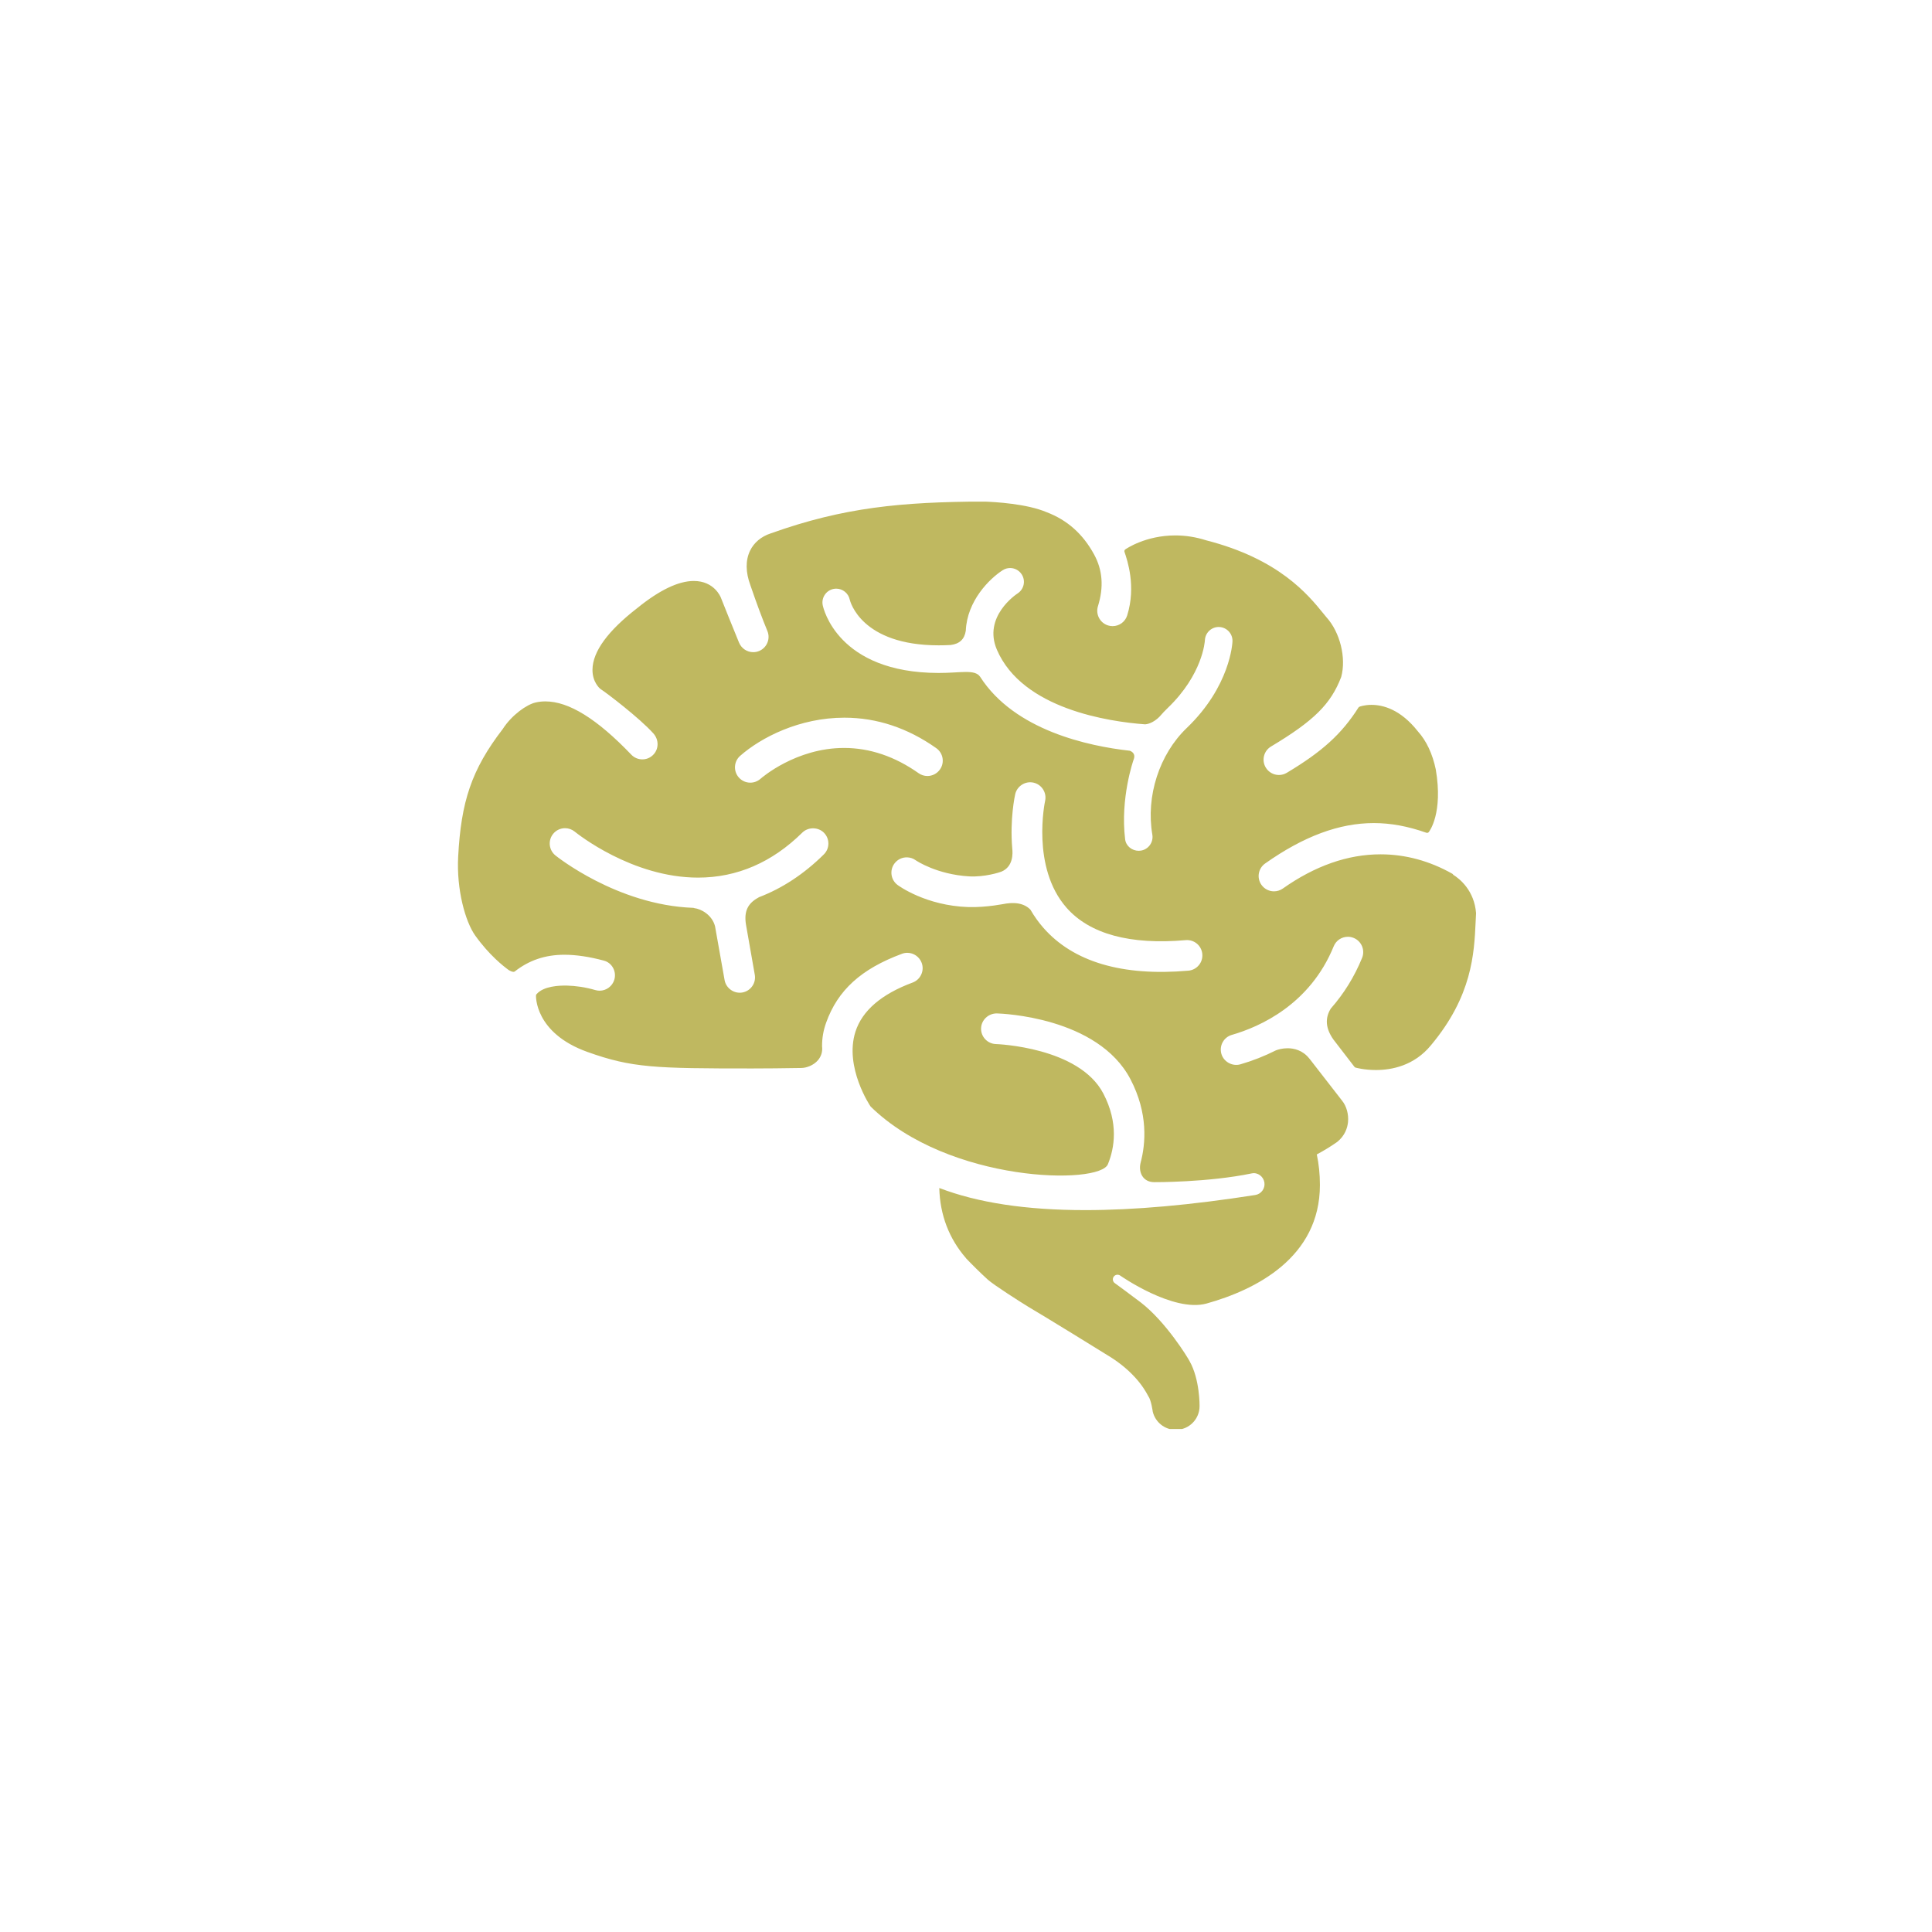 <?xml version="1.0" encoding="UTF-8"?> <svg xmlns="http://www.w3.org/2000/svg" xmlns:xlink="http://www.w3.org/1999/xlink" width="500" zoomAndPan="magnify" viewBox="0 0 375 375" height="500" preserveAspectRatio="xMidYMid meet" version="1.0"><defs><clipPath id="4161008204"><path d="M 88.18 97.367 L 286.93 97.367 L 286.93 277.367 L 88.18 277.367 Z M 88.18 97.367 " clip-rule="nonzero"></path></clipPath></defs><g clip-path="url(#4161008204)"><path fill="#bfb860" d="M 282.074 169.793 C 282.035 169.707 281.977 169.637 281.891 169.59 C 277.469 167.094 272.781 165.824 267.957 165.824 C 261.613 165.824 255.234 168.059 248.996 172.465 C 248.488 172.82 247.895 173.008 247.281 173.008 C 246.309 173.008 245.402 172.535 244.844 171.746 C 243.898 170.406 244.219 168.547 245.562 167.602 C 253.039 162.324 259.938 159.758 266.652 159.758 C 269.934 159.758 273.27 160.371 276.859 161.637 C 277.027 161.695 277.219 161.641 277.328 161.5 C 277.445 161.355 280.129 157.859 278.684 149.348 C 278.043 146.293 276.867 143.797 275.207 141.953 C 271.855 137.703 268.461 136.812 266.199 136.812 C 264.797 136.812 263.906 137.16 263.871 137.176 C 263.789 137.207 263.719 137.266 263.672 137.344 C 260.422 142.453 256.652 145.883 249.762 150.004 C 249.297 150.281 248.77 150.426 248.234 150.426 C 247.191 150.426 246.215 149.871 245.68 148.977 C 244.836 147.57 245.297 145.738 246.703 144.898 C 255.02 139.922 258.328 136.648 260.328 131.395 C 261.34 127.688 260.094 122.688 257.438 119.781 L 256.906 119.129 C 253.887 115.414 248.281 108.5 234.102 104.871 C 232.133 104.242 230.125 103.926 228.125 103.926 C 222.348 103.926 218.578 106.527 218.422 106.637 C 218.266 106.746 218.203 106.945 218.262 107.121 C 218.824 108.777 220.539 113.805 218.793 119.434 C 218.406 120.691 217.262 121.531 215.953 121.531 C 215.652 121.531 215.355 121.488 215.07 121.398 C 213.504 120.91 212.625 119.242 213.109 117.672 C 214.266 113.945 214.02 110.648 212.355 107.605 C 210.18 103.625 207.164 100.945 203.156 99.418 C 199.328 97.789 193.258 97.426 190.812 97.348 C 175.047 97.434 163.809 98.445 149.586 103.535 C 147.762 104.129 146.344 105.32 145.586 106.891 C 144.688 108.75 144.707 111.066 145.648 113.586 C 145.66 113.617 145.691 113.723 145.75 113.883 C 146.852 117.105 147.926 119.992 148.949 122.477 C 149.254 123.211 149.254 124.02 148.949 124.754 C 148.645 125.484 148.07 126.059 147.336 126.363 C 146.973 126.512 146.59 126.586 146.203 126.586 C 145 126.586 143.922 125.863 143.449 124.742 C 142.594 122.707 139.938 116.047 139.914 115.984 C 139.863 115.855 138.633 112.766 134.664 112.766 C 131.688 112.766 127.988 114.539 123.684 118.035 C 117.961 122.469 115.039 126.484 115 129.969 C 114.973 132.426 116.438 133.645 116.539 133.723 C 117.723 134.477 124.137 139.367 126.816 142.352 C 127.938 143.598 127.902 145.449 126.73 146.566 C 126.176 147.102 125.445 147.395 124.676 147.395 C 123.855 147.395 123.094 147.066 122.527 146.473 C 115.871 139.523 110.418 136.141 105.848 136.141 C 105.203 136.141 104.574 136.211 103.973 136.348 C 102.199 136.754 99.32 138.801 97.59 141.492 C 91.488 149.422 89.492 155.645 88.93 166.293 C 88.59 172.664 90.312 178.887 92.242 181.59 C 94.957 185.387 97.703 187.535 98.746 188.289 C 98.746 188.289 99.582 188.82 99.902 188.57 C 102.621 186.438 105.73 185.316 109.551 185.316 C 111.836 185.316 114.422 185.703 117.23 186.461 C 117.977 186.664 118.598 187.152 118.98 187.836 C 119.375 188.535 119.469 189.379 119.242 190.152 C 118.875 191.41 117.703 192.293 116.387 192.293 C 116.105 192.293 115.824 192.25 115.551 192.172 C 113.59 191.598 111.754 191.355 110.105 191.305 C 108.48 191.262 105.52 191.414 104.176 192.934 C 104.113 193 104.059 193.07 104.039 193.16 C 104.02 193.242 103.703 200.484 114.016 204.18 C 122.672 207.281 127.176 207.387 145.992 207.387 C 148.766 207.387 151.82 207.355 155.594 207.293 C 156.547 207.266 157.895 206.797 158.754 205.801 C 159.406 205.043 159.688 204.094 159.562 203.102 C 159.555 201.504 159.801 200.047 160.348 198.512 C 162.605 192.191 167.145 188.07 175.074 185.129 C 175.406 185.004 175.754 184.941 176.109 184.941 C 177.344 184.941 178.465 185.723 178.895 186.883 C 179.172 187.629 179.145 188.438 178.809 189.16 C 178.48 189.883 177.887 190.434 177.145 190.711 C 171.082 192.957 167.348 196.172 166.039 200.258 C 163.84 207.152 168.934 214.723 168.992 214.785 C 184.145 229.633 213.582 230.055 215.059 225.934 C 216.305 222.875 217.164 218.02 214.156 212.254 C 209.449 203.223 193.48 202.66 193.316 202.652 C 191.68 202.609 190.379 201.234 190.426 199.602 C 190.469 198.004 191.809 196.703 193.473 196.703 C 194.273 196.727 213.098 197.344 219.434 209.504 C 222.875 216.102 222.391 221.973 221.375 225.75 C 221.133 226.762 221.316 227.785 221.867 228.484 C 222.219 228.93 222.875 229.457 224.039 229.457 C 224.039 229.457 234.469 229.523 242.988 227.75 C 244.141 227.516 245.238 228.367 245.418 229.523 C 245.598 230.684 244.801 231.77 243.645 231.949 C 231.141 233.906 220.176 234.883 210.66 234.883 C 199.164 234.883 189.773 233.453 182.316 230.59 C 182.445 235.848 184.23 240.43 187.477 244.18 C 187.496 244.211 187.516 244.234 187.535 244.262 C 188.617 245.402 190.238 247.016 191.723 248.367 C 192.855 249.398 198.219 252.816 199.613 253.66 C 202.305 255.23 214.551 262.766 215.727 263.52 C 221.113 266.992 222.711 270.762 222.879 270.988 C 223.453 271.75 223.75 274.008 223.75 274.008 C 224.238 276.031 226.062 277.539 228.242 277.531 C 230.785 277.527 232.844 275.457 232.836 272.914 C 232.836 272.914 232.91 267.738 230.891 264.191 C 230.566 263.535 226.32 256.578 221.422 252.801 C 219.934 251.652 216.426 249.086 216.426 249.086 L 216.406 249.074 C 216.004 248.805 215.883 248.27 216.137 247.852 C 216.398 247.43 216.949 247.297 217.379 247.555 C 217.379 247.555 227.719 254.816 234.199 253.012 C 243.727 250.355 256.195 244.09 256.195 229.996 C 256.195 227.898 255.984 225.93 255.59 224.074 C 256.91 223.367 258.223 222.574 259.535 221.66 C 261.074 220.426 261.531 218.902 261.645 217.836 C 261.805 216.312 261.363 214.703 260.496 213.637 L 254.219 205.555 L 254.145 205.473 C 252.836 203.812 251.125 203.465 249.918 203.465 C 248.891 203.465 248.082 203.711 247.652 203.875 C 245.445 204.988 243.121 205.902 240.754 206.586 C 239.195 207.035 237.512 206.09 237.07 204.555 C 236.852 203.789 236.938 202.984 237.32 202.289 C 237.707 201.594 238.336 201.09 239.102 200.871 C 244.504 199.312 254.25 195.004 258.867 183.684 C 259.324 182.555 260.406 181.828 261.625 181.828 C 262.012 181.828 262.387 181.902 262.746 182.051 C 264.266 182.668 265 184.41 264.379 185.93 C 262.898 189.562 260.867 192.852 258.309 195.758 C 257.145 197.641 257.297 199.594 258.789 201.738 L 262.891 207.066 C 262.945 207.141 263.02 207.195 263.109 207.219 C 263.176 207.238 264.777 207.691 267.066 207.691 C 270.148 207.691 274.508 206.852 277.77 202.855 C 285.746 193.32 286.133 185.066 286.414 179.043 C 286.445 178.441 286.469 177.859 286.504 177.238 C 286.152 172.824 283.332 170.582 282.074 169.793 Z M 159.906 165.84 C 156.07 169.633 151.836 172.422 147.328 174.141 C 147.277 174.156 147.234 174.188 147.195 174.223 C 145.121 175.352 144.398 176.906 144.785 179.414 L 146.492 189.137 C 146.645 189.918 146.488 190.711 146.043 191.371 C 145.598 192.031 144.926 192.48 144.145 192.633 C 142.539 192.949 140.961 191.867 140.652 190.285 L 138.789 179.789 C 138.219 177.586 136.102 176.418 134.73 176.262 C 134.676 176.23 134.609 176.215 134.539 176.211 C 119.75 175.676 107.91 166.121 107.793 166.027 C 107.18 165.52 106.797 164.809 106.715 164.02 C 106.637 163.23 106.871 162.453 107.375 161.84 C 107.941 161.145 108.781 160.75 109.68 160.75 C 110.359 160.75 111.027 160.988 111.559 161.422 C 112.008 161.785 122.68 170.344 135.488 170.344 C 143.047 170.344 149.855 167.402 155.727 161.609 C 156.855 160.492 158.812 160.5 159.93 161.637 C 160.488 162.199 160.793 162.949 160.789 163.746 C 160.785 164.535 160.473 165.281 159.906 165.84 Z M 163.828 145.176 C 154.527 145.176 147.875 150.93 147.598 151.176 C 147.051 151.652 146.355 151.914 145.633 151.914 C 144.777 151.914 143.961 151.547 143.398 150.902 C 142.875 150.305 142.613 149.543 142.664 148.746 C 142.715 147.957 143.07 147.23 143.668 146.707 C 147.742 143.125 155.199 139.301 163.902 139.301 C 170.176 139.301 176.172 141.289 181.727 145.215 C 182.375 145.672 182.809 146.355 182.945 147.141 C 183.078 147.922 182.902 148.711 182.441 149.359 C 181.887 150.148 180.977 150.621 180.008 150.621 C 179.395 150.621 178.801 150.43 178.297 150.074 C 173.695 146.824 168.824 145.176 163.828 145.176 Z M 232.684 187.355 C 232.172 187.965 231.453 188.336 230.664 188.406 C 217.848 189.531 208.301 186.707 202.496 180.059 C 201.59 179.023 200.758 177.863 200.031 176.609 C 200.016 176.578 199.988 176.551 199.965 176.523 C 199.195 175.75 198.141 175.332 196.824 175.285 C 196.363 175.27 195.871 175.301 195.324 175.375 C 195.266 175.363 191.559 176.18 187.922 176.059 C 179.723 175.789 174.449 171.945 174.23 171.781 C 172.906 170.809 172.629 168.941 173.602 167.621 C 174.184 166.828 175.121 166.375 176.102 166.414 C 176.695 166.434 177.266 166.629 177.75 166.984 C 177.918 167.102 181.879 169.73 188.082 170.102 C 191.082 170.277 194.023 169.332 194.383 169.18 C 196.676 168.215 196.59 165.672 196.477 164.688 C 195.988 158.938 197.008 154.348 197.051 154.156 C 197.402 152.582 199.016 151.547 200.605 151.91 C 202.199 152.27 203.211 153.863 202.855 155.461 C 202.824 155.59 200.117 168.324 207 176.172 C 211.496 181.293 219.328 183.43 230.145 182.48 C 231.816 182.34 233.23 183.566 233.367 185.184 C 233.438 185.973 233.195 186.746 232.684 187.355 Z M 230.348 141.301 C 225.02 146.41 222.395 154.535 223.668 162.008 C 223.914 163.461 222.93 164.852 221.48 165.098 C 221.328 165.125 221.176 165.137 221.023 165.137 C 219.715 165.137 218.543 164.211 218.387 162.906 C 217.41 154.926 219.992 147.555 220.023 147.48 C 220.195 147.059 220.219 146.695 220.086 146.395 C 219.934 146.027 219.574 145.824 219.301 145.719 C 211.312 144.832 196.926 141.793 190.246 131.367 C 189.215 129.852 186.523 130.629 182.164 130.621 C 162.574 130.59 159.797 118.008 159.691 117.473 C 159.547 116.773 159.688 116.055 160.082 115.461 C 160.477 114.863 161.078 114.457 161.781 114.312 C 161.957 114.277 162.137 114.258 162.316 114.258 C 163.57 114.258 164.672 115.152 164.934 116.379 C 165.02 116.738 167.168 125.258 182.207 125.258 C 182.953 125.258 183.73 125.238 184.512 125.195 C 186.242 124.984 187.211 124.074 187.461 122.418 C 187.707 116.621 192.074 112.312 194.617 110.68 C 195.047 110.402 195.547 110.254 196.059 110.254 C 196.977 110.254 197.82 110.715 198.316 111.488 C 198.703 112.09 198.832 112.805 198.68 113.5 C 198.527 114.203 198.109 114.801 197.512 115.188 C 197.234 115.367 190.75 119.703 193.496 126.105 C 198.445 137.633 215.27 140.078 222.273 140.594 C 223.16 140.523 224.164 139.996 225.027 139.145 C 225.621 138.465 226.133 137.914 226.645 137.43 C 233.449 130.902 233.859 124.516 233.871 124.246 C 233.949 122.773 235.207 121.629 236.668 121.703 C 238.133 121.77 239.277 123.012 239.223 124.473 C 239.211 124.828 238.797 133.203 230.348 141.301 Z M 230.348 141.301 " fill-opacity="1" fill-rule="nonzero"></path></g></svg> 